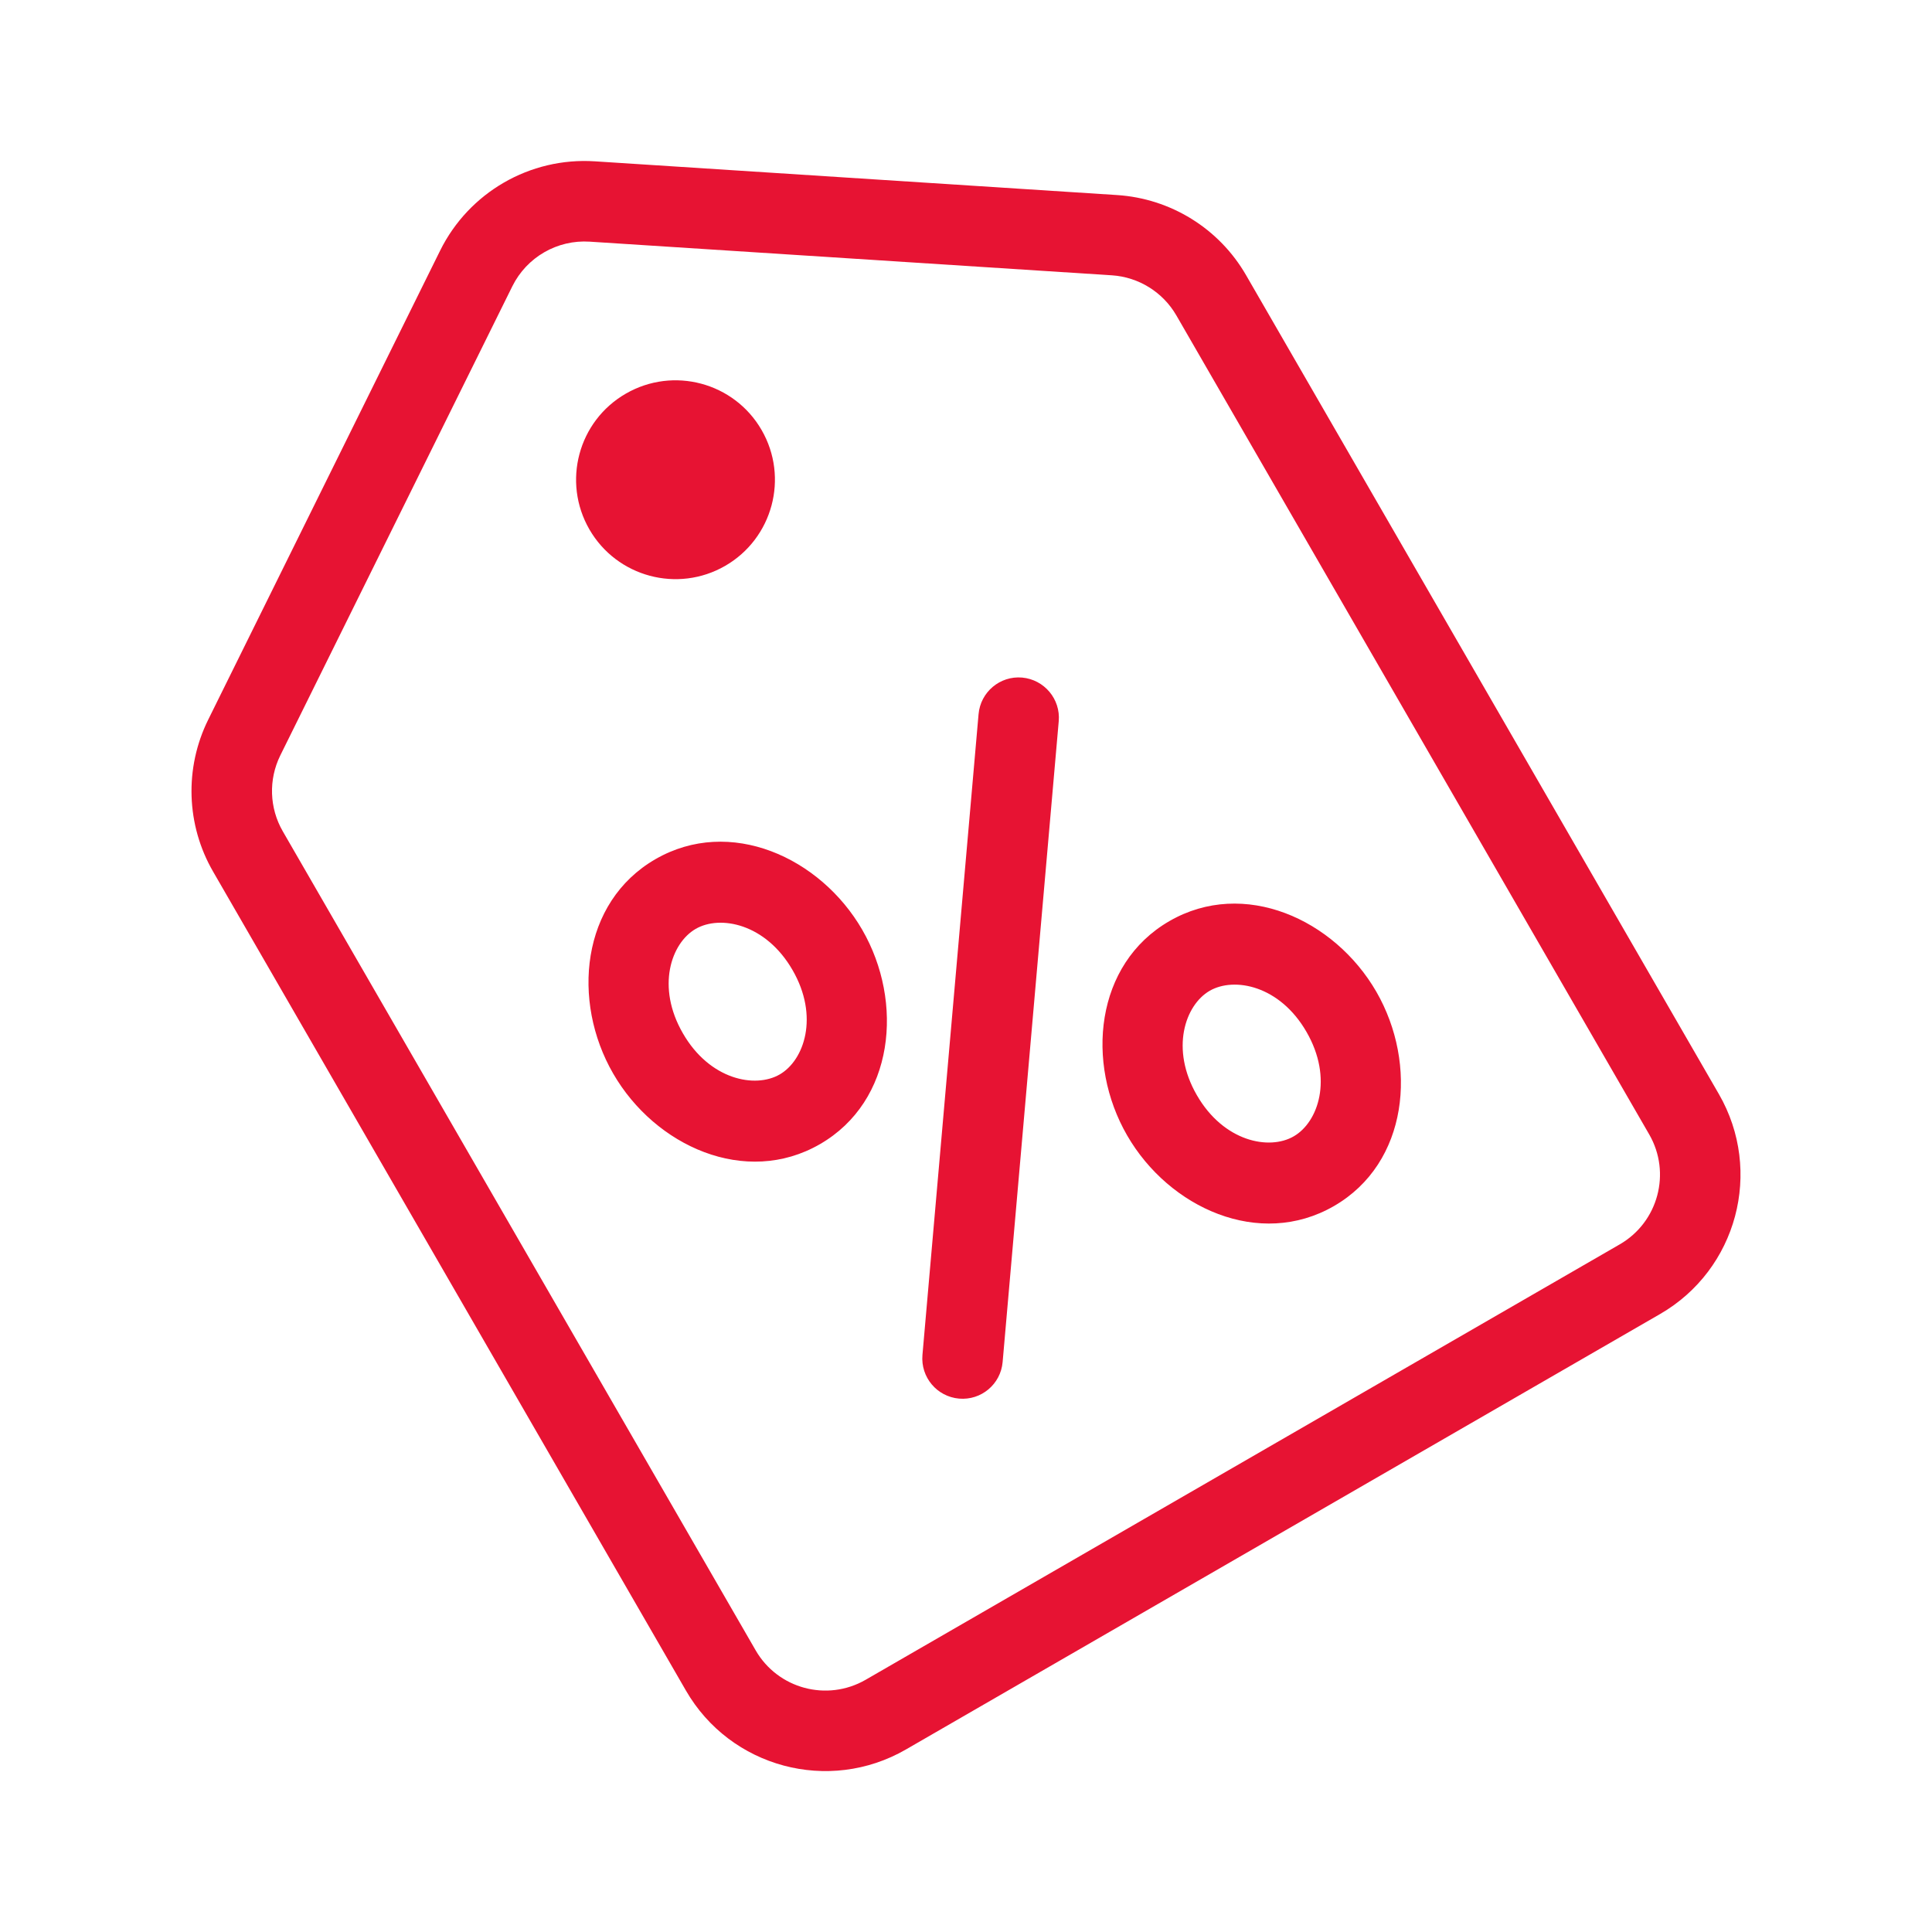 <svg width="24" height="24" viewBox="0 0 24 24" fill="none" xmlns="http://www.w3.org/2000/svg">
<path fill-rule="evenodd" clip-rule="evenodd" d="M20.487 14.092L14.613 3.918C14.446 3.629 14.145 3.442 13.812 3.42L7.325 3.002C6.922 2.976 6.543 3.195 6.364 3.557L3.482 9.384C3.334 9.684 3.346 10.038 3.513 10.327L9.387 20.501C9.663 20.979 10.274 21.143 10.753 20.867L20.121 15.458C20.599 15.182 20.763 14.57 20.487 14.092ZM2.586 8.941C2.29 9.54 2.312 10.248 2.647 10.827L8.521 21.001C9.073 21.957 10.296 22.285 11.253 21.733L20.621 16.324C21.578 15.772 21.905 14.549 21.353 13.592L15.479 3.418C15.145 2.839 14.543 2.466 13.876 2.423L7.389 2.004C6.583 1.952 5.825 2.39 5.467 3.114L2.586 8.941ZM9.461 5.342C9.802 5.933 9.599 6.688 9.009 7.029C8.418 7.37 7.663 7.167 7.322 6.577C6.981 5.986 7.183 5.231 7.774 4.89C8.365 4.549 9.12 4.751 9.461 5.342ZM12.697 8.417C12.972 8.442 13.176 8.684 13.152 8.959L12.455 16.92C12.431 17.195 12.189 17.398 11.914 17.374C11.639 17.35 11.435 17.108 11.459 16.832L12.156 8.872C12.18 8.597 12.422 8.393 12.697 8.417ZM8.483 12.836C8.15 12.26 8.336 11.716 8.642 11.539C8.947 11.363 9.512 11.473 9.845 12.05C10.178 12.626 9.991 13.171 9.686 13.347C9.38 13.524 8.815 13.413 8.483 12.836ZM8.142 10.673C7.217 11.207 7.097 12.436 7.617 13.336C8.136 14.237 9.261 14.747 10.186 14.213C11.111 13.679 11.231 12.45 10.711 11.55C10.191 10.65 9.067 10.139 8.142 10.673ZM14.868 13.605C14.535 13.029 14.722 12.485 15.027 12.308C15.333 12.132 15.898 12.242 16.23 12.819C16.563 13.395 16.377 13.94 16.071 14.116C15.766 14.293 15.201 14.182 14.868 13.605ZM14.527 11.442C13.602 11.976 13.482 13.205 14.002 14.105C14.522 15.006 15.646 15.516 16.571 14.982C17.496 14.448 17.616 13.219 17.097 12.319C16.577 11.419 15.453 10.908 14.527 11.442Z" fill="#E71333"/>
</svg>
